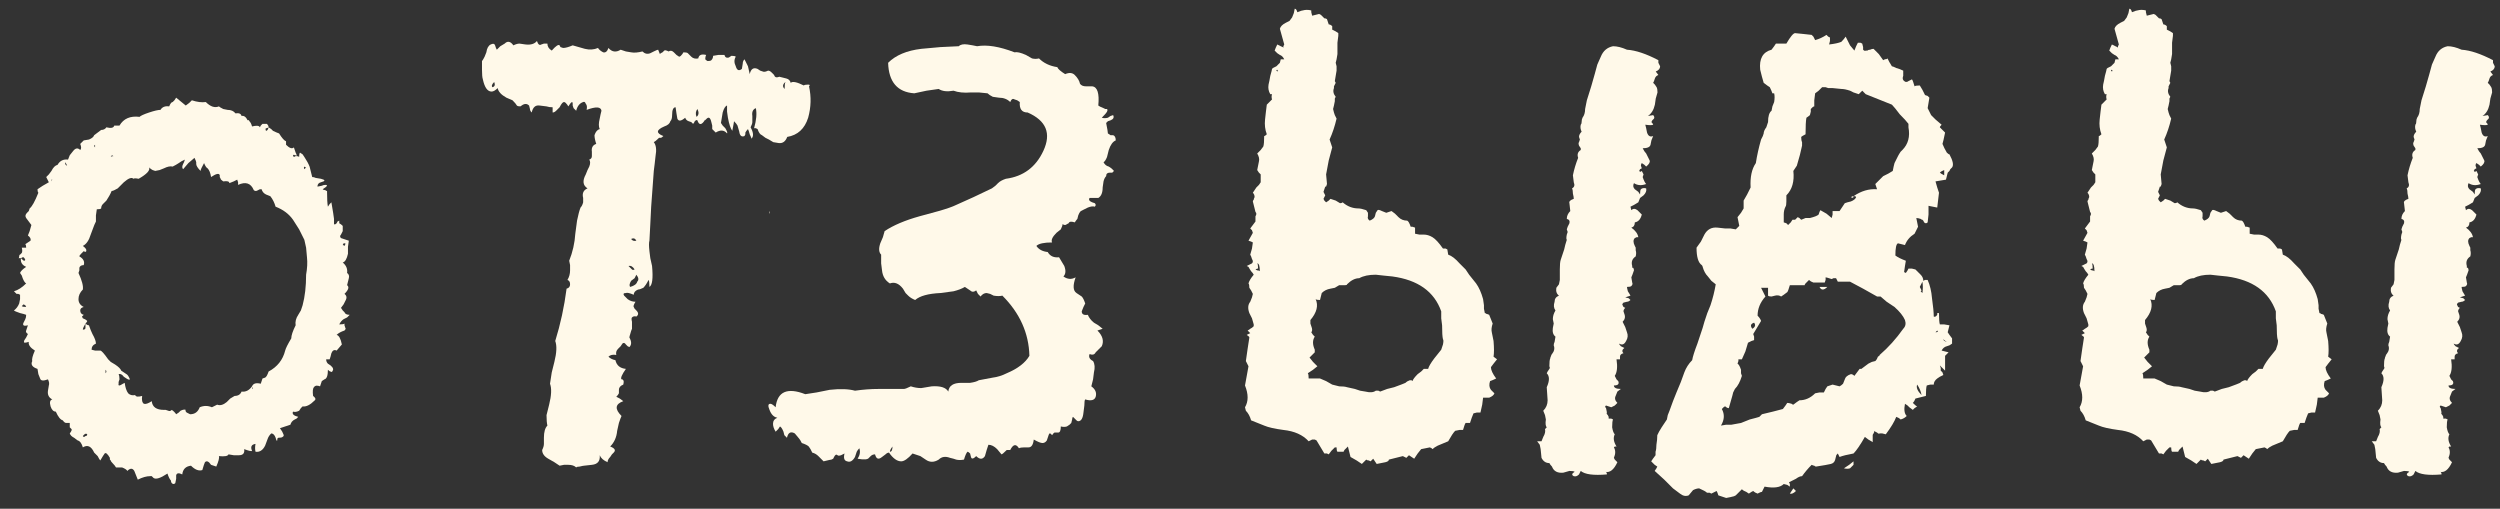<?xml version="1.0" encoding="UTF-8"?> <svg xmlns="http://www.w3.org/2000/svg" width="172" height="35" viewBox="0 0 172 35" fill="none"><rect x="0" y="0" width="172" height="35" fill="#333333" stroke="none"/> <path d="M163.478 30.36L163.598 30.06C163.718 29.86 163.758 29.68 163.718 29.52L163.838 29.4C163.758 29.32 163.738 29.14 163.778 28.86L163.718 28.56L163.598 28.26C163.798 28.06 163.898 27.82 163.898 27.54L163.838 26.64C164.038 26.2 164.038 25.88 163.838 25.68L163.898 25.56L164.018 25.38C164.058 25.34 164.058 25.28 164.018 25.2C164.018 24.92 164.038 24.74 164.078 24.66C164.078 24.62 164.098 24.56 164.138 24.48C164.138 24.44 164.158 24.4 164.198 24.36C164.358 24.16 164.398 23.96 164.318 23.76C164.318 23.68 164.338 23.6 164.378 23.52L164.438 23.16C164.278 23.04 164.218 22.84 164.258 22.56L164.318 22.26L164.258 21.96C164.258 21.76 164.318 21.56 164.438 21.36C164.318 21.2 164.298 21 164.378 20.76C164.378 20.56 164.478 20.42 164.678 20.34C164.518 20.22 164.458 20.04 164.498 19.8L164.678 19.56L164.738 19.26V18.54C164.738 18.22 164.758 18 164.798 17.88L165.038 17.16C165.078 16.96 165.138 16.74 165.218 16.5C165.178 16.46 165.178 16.34 165.218 16.14L165.278 15.96L165.218 15.78L165.278 15.6L165.398 15.36C165.438 15.2 165.378 15.1 165.218 15.06C165.218 14.86 165.298 14.68 165.458 14.52L165.398 13.98C165.358 13.86 165.458 13.76 165.698 13.68C165.698 13.6 165.678 13.48 165.638 13.32C165.638 13.16 165.618 13.04 165.578 12.96C165.738 12.88 165.778 12.74 165.698 12.54L165.638 12.06C165.718 11.66 165.838 11.26 165.998 10.86C165.918 10.62 165.978 10.44 166.178 10.32V10.2L166.058 10.02C166.018 9.9 166.018 9.82 166.058 9.78L166.118 9.6L166.058 9.42C166.058 9.3 166.118 9.18 166.238 9.06C166.158 8.9 166.138 8.74 166.178 8.58C166.218 8.54 166.238 8.48 166.238 8.4C166.238 8.28 166.258 8.18 166.298 8.1C166.418 7.94 166.478 7.74 166.478 7.5L166.598 6.9L166.898 5.94L167.138 5.1L167.318 4.44L167.558 3.9C167.718 3.5 167.998 3.26 168.398 3.18C168.678 3.18 168.998 3.26 169.358 3.42C169.958 3.46 170.678 3.7 171.518 4.14V4.32L171.638 4.56C171.638 4.72 171.538 4.84 171.338 4.92L171.518 5.16C171.398 5.2 171.318 5.28 171.278 5.4L171.218 5.58L171.158 5.7L171.278 5.82L171.398 6C171.438 6.08 171.458 6.2 171.458 6.36L171.338 6.78L171.278 7.2C171.198 7.56 171.038 7.82 170.798 7.98L171.158 7.92C171.238 8 171.258 8.08 171.218 8.16L171.098 8.28L171.038 8.4C171.118 8.48 171.158 8.54 171.158 8.58C171.078 8.62 170.898 8.62 170.618 8.58L170.678 8.82L170.738 9.12C170.818 9.36 170.958 9.44 171.158 9.36L171.038 9.66L170.978 9.96C170.938 10.12 170.758 10.2 170.438 10.2C170.518 10.36 170.598 10.48 170.678 10.56L170.798 10.8L170.918 11.04C170.958 11.16 170.878 11.3 170.678 11.46L170.558 11.34L170.378 11.22C170.338 11.26 170.318 11.32 170.318 11.4L170.378 11.58L170.258 11.64L170.198 11.76L170.258 11.82C170.298 11.82 170.338 11.8 170.378 11.76L170.498 12L170.438 12.18C170.518 12.42 170.598 12.58 170.678 12.66C170.358 12.78 170.078 12.76 169.838 12.6C169.758 12.76 169.778 12.9 169.898 13.02L170.138 13.2L170.258 13.38C170.258 13.18 170.278 13.06 170.318 13.02C170.398 12.94 170.518 12.92 170.678 12.96C170.718 13.12 170.658 13.28 170.498 13.44L170.258 13.62L170.138 13.92L169.838 14.1L169.718 14.16L169.598 14.22L169.658 14.46C169.778 14.34 169.918 14.34 170.078 14.46L170.198 14.58L170.378 14.76C170.298 15.08 170.138 15.26 169.898 15.3C169.898 15.5 169.818 15.62 169.658 15.66C169.938 15.86 170.098 16.08 170.138 16.32H170.018L169.898 16.38C169.778 16.5 169.778 16.68 169.898 16.92L169.958 17.04V17.22C169.998 17.34 169.998 17.48 169.958 17.64C169.718 17.8 169.638 18.02 169.718 18.3V18.42H169.778C169.818 18.46 169.838 18.52 169.838 18.6C169.758 18.84 169.698 19 169.658 19.08L169.718 19.44C169.758 19.52 169.738 19.6 169.658 19.68C169.618 19.72 169.518 19.74 169.358 19.74C169.358 19.78 169.378 19.88 169.418 20.04C169.498 20.16 169.558 20.26 169.598 20.34L169.238 20.46L169.478 20.52L169.598 20.64C169.518 20.72 169.438 20.76 169.358 20.76L169.118 20.82C169.038 20.9 169.018 20.96 169.058 21L169.118 21.12L169.238 21.18C169.158 21.26 169.118 21.34 169.118 21.42L169.178 21.6C169.258 21.8 169.218 21.98 169.058 22.14L169.238 22.5L169.358 22.86C169.438 23.06 169.418 23.26 169.298 23.46C169.178 23.7 169.018 23.76 168.818 23.64C168.818 23.68 168.858 23.74 168.938 23.82L169.058 23.88L169.178 23.94C169.018 24.06 168.998 24.18 169.118 24.3C168.958 24.34 168.878 24.42 168.878 24.54V24.72H168.638C168.718 25.24 168.678 25.62 168.518 25.86L168.638 26.1L168.758 26.22C168.838 26.42 168.738 26.52 168.458 26.52C168.458 26.68 168.618 26.76 168.938 26.76L168.698 26.94L168.578 27.24C168.498 27.4 168.538 27.56 168.698 27.72L168.518 27.9L168.398 27.96L168.278 28.02L167.918 27.9C167.838 27.94 167.838 28 167.918 28.08L167.978 28.38C167.938 28.42 167.958 28.48 168.038 28.56L168.098 28.68V28.8H168.278L168.398 28.86C168.358 28.94 168.338 29.12 168.338 29.4C168.378 29.64 168.438 29.8 168.518 29.88C168.398 30.12 168.438 30.4 168.638 30.72H168.518L168.458 30.78C168.578 30.98 168.578 31.22 168.458 31.5L168.518 31.62C168.598 31.7 168.658 31.76 168.698 31.8C168.458 32.32 168.178 32.54 167.858 32.46C167.938 32.46 167.978 32.52 167.978 32.64C167.058 32.72 166.458 32.64 166.178 32.4L166.058 32.64C165.938 32.76 165.818 32.8 165.698 32.76C165.538 32.68 165.558 32.58 165.758 32.46C165.718 32.42 165.598 32.4 165.398 32.4L164.978 32.52C164.578 32.56 164.318 32.42 164.198 32.1C164.118 32.02 164.058 31.94 164.018 31.86C163.778 31.86 163.598 31.74 163.478 31.5L163.418 30.9L163.358 30.6L163.178 30.36H163.478ZM156.698 23.7C156.738 23.5 156.738 23.38 156.698 23.34C156.658 23.18 156.638 22.86 156.638 22.38L156.578 21.9V21.42C156.098 20.06 154.978 19.26 153.218 19.02L152.618 18.96L152.078 18.9C151.598 18.9 151.218 18.98 150.938 19.14C150.658 19.14 150.378 19.28 150.098 19.56C150.098 19.6 150.058 19.62 149.978 19.62H149.558L149.258 19.8L148.958 19.86C148.718 19.9 148.518 20 148.358 20.16L148.298 20.4L148.238 20.64C148.078 20.64 147.978 20.62 147.938 20.58C148.138 21.02 148.018 21.5 147.578 22.02V22.26L147.638 22.44C147.718 22.64 147.718 22.78 147.638 22.86L147.758 23.04L147.878 23.16C147.718 23.4 147.718 23.7 147.878 24.06V24.24L147.518 24.6L147.758 24.9L148.058 25.2L147.758 25.44L147.398 25.68C147.438 25.72 147.458 25.84 147.458 26.04H148.238L148.658 26.22L149.078 26.46L149.558 26.58C149.798 26.58 149.978 26.6 150.098 26.64L150.638 26.76L150.998 26.88L151.358 26.94C151.678 27.02 151.918 27 152.078 26.88H152.258L152.378 26.94L152.858 26.76L153.338 26.64C153.778 26.48 154.038 26.38 154.118 26.34C154.198 26.26 154.298 26.2 154.418 26.16H154.538L154.598 26.22C154.638 26.1 154.758 25.94 154.958 25.74L155.198 25.56L155.378 25.38H155.678C155.718 25.22 155.858 24.98 156.098 24.66L156.578 24.06L156.698 23.7ZM145.358 4.86C145.318 4.86 145.298 4.84 145.298 4.8C145.258 4.8 145.238 4.82 145.238 4.86L145.298 4.92L145.358 4.86ZM143.798 18.54L143.918 18.6C143.998 18.6 144.058 18.62 144.098 18.66C144.098 18.3 144.038 18.12 143.918 18.12C143.958 18.16 143.978 18.28 143.978 18.48H143.918L143.798 18.54ZM159.998 25.26C159.998 25.46 160.118 25.72 160.358 26.04C160.198 26.12 160.058 26.18 159.938 26.22C159.858 26.46 159.878 26.66 159.998 26.82L160.118 26.94L160.238 27.06C160.198 27.18 160.078 27.28 159.878 27.36H159.458L159.398 27.84L159.278 28.38H159.038L158.798 28.44L158.678 28.74L158.558 29.1H158.258C158.218 29.14 158.158 29.3 158.078 29.58H157.838L157.538 29.64C157.418 29.76 157.258 30 157.058 30.36L156.338 30.66C156.178 30.74 156.058 30.82 155.978 30.9L155.918 30.84L155.798 30.78L155.198 30.9L154.958 31.2L154.718 31.56L154.538 31.44L154.358 31.32L154.178 31.5L154.058 31.44L153.938 31.38L152.978 31.62C152.978 31.7 152.898 31.76 152.738 31.8L152.438 31.86L152.138 31.92L152.018 31.74L151.898 31.56L151.718 31.74L151.598 31.68C151.518 31.68 151.458 31.66 151.418 31.62L151.118 31.92L150.758 31.68L150.338 31.44C150.298 31.28 150.238 31.04 150.158 30.72C150.078 30.8 149.998 30.88 149.918 30.96L149.858 31.08H149.438C149.398 31.04 149.378 30.94 149.378 30.78H149.258L149.018 31.02L148.838 31.26L148.718 31.2H148.538L147.998 30.3L147.878 30.24H147.698L147.458 30.36C147.058 29.92 146.478 29.66 145.718 29.58C145.118 29.5 144.678 29.4 144.398 29.28L143.498 28.92C143.418 28.64 143.298 28.42 143.138 28.26L143.078 28.02C143.318 27.62 143.318 27.12 143.078 26.52L143.198 25.86L143.318 25.2L143.138 24.84L143.258 24L143.378 23.22C143.378 23.18 143.318 23.12 143.198 23.04L143.438 22.92L143.258 22.74C143.338 22.7 143.398 22.66 143.438 22.62C143.518 22.58 143.578 22.54 143.618 22.5L143.678 22.44V22.32L143.558 21.9L143.378 21.54C143.258 21.22 143.278 20.96 143.438 20.76L143.558 20.46L143.618 20.22L143.498 19.98L143.378 19.8C143.378 19.64 143.358 19.54 143.318 19.5C143.358 19.34 143.478 19.14 143.678 18.9C143.638 18.82 143.578 18.74 143.498 18.66C143.418 18.54 143.358 18.44 143.318 18.36L143.198 18.3L143.558 18.12C143.638 18.04 143.638 17.94 143.558 17.82L143.498 17.64L143.438 17.52L143.558 17.1L143.618 16.68L143.498 16.62L143.318 16.56C143.358 16.48 143.458 16.3 143.618 16.02L143.558 15.84L143.438 15.72L143.618 15.48L143.798 15.24V14.88C143.878 14.76 143.878 14.66 143.798 14.58L143.618 13.86C143.618 13.82 143.638 13.78 143.678 13.74C143.678 13.7 143.698 13.64 143.738 13.56C143.738 13.44 143.698 13.34 143.618 13.26L143.738 13.08L143.858 12.9L144.038 12.72L144.158 12.54V12L144.038 11.88L143.918 11.7L144.038 11.1C144.078 10.94 144.038 10.76 143.918 10.56L144.158 10.32L144.338 10.08C144.378 9.96 144.398 9.72 144.398 9.36C144.438 9.36 144.498 9.32 144.578 9.24C144.458 8.92 144.418 8.58 144.458 8.22L144.518 7.68L144.578 7.2L144.938 6.84C144.898 6.72 144.898 6.6 144.938 6.48H144.818C144.698 6.28 144.658 6.06 144.698 5.82C144.738 5.66 144.778 5.46 144.818 5.22C144.898 4.94 144.938 4.78 144.938 4.74L144.998 4.68C145.078 4.64 145.158 4.6 145.238 4.56C145.318 4.48 145.398 4.4 145.478 4.32L145.538 4.08H145.778C145.698 3.92 145.598 3.82 145.478 3.78L145.298 3.66L145.118 3.48C145.158 3.36 145.218 3.22 145.298 3.06C145.378 3.1 145.458 3.14 145.538 3.18C145.658 3.22 145.718 3.26 145.718 3.3V3.18L145.778 3.06C145.618 2.5 145.518 2.14 145.478 1.98C145.518 1.82 145.658 1.68 145.898 1.56L146.138 1.44L146.318 1.2L146.438 0.9L146.498 0.6C146.578 0.6 146.638 0.68 146.678 0.84C147.038 0.68 147.358 0.64 147.638 0.72V0.84L147.698 1.08L148.178 0.96L148.298 1.02L148.418 1.14L148.538 1.26C148.618 1.26 148.678 1.28 148.718 1.32L148.778 1.5L148.838 1.68C148.918 1.68 148.998 1.72 149.078 1.8V2.04L149.318 2.16L149.498 2.28V2.46L149.438 2.94V3.72L149.378 4.08L149.318 4.32L149.378 4.56V4.86L149.258 5.58L149.318 5.7L149.198 5.94V6.06C149.118 6.26 149.158 6.46 149.318 6.66L149.258 6.78V6.96L149.198 7.26L149.138 7.5L149.198 7.74L149.258 7.92L149.378 8.16C149.258 8.68 149.098 9.16 148.898 9.6L149.078 10.14L148.838 11.04L148.658 12L148.718 12.66L148.658 12.84H148.598L148.538 13.02L148.478 13.2L148.538 13.32L148.598 13.44L148.478 13.68L148.538 13.8L148.658 13.92L148.838 13.8L148.958 13.68L149.318 13.8L149.618 13.98C149.698 13.98 149.758 13.96 149.798 13.92C150.118 14.2 150.478 14.34 150.878 14.34C150.998 14.34 151.178 14.38 151.418 14.46L151.538 14.64V14.88C151.498 15 151.538 15.1 151.658 15.18C151.858 15.1 151.978 15 152.018 14.88L152.078 14.64L152.198 14.46C152.238 14.42 152.338 14.44 152.498 14.52L152.798 14.64L153.158 14.52L153.398 14.7L153.638 14.94C153.798 15.1 153.998 15.18 154.238 15.18C154.318 15.22 154.398 15.36 154.478 15.6H154.598L154.778 15.66V16.08L155.078 16.14H155.378C155.578 16.14 155.778 16.2 155.978 16.32C156.178 16.44 156.418 16.7 156.698 17.1H156.878L156.998 17.16L157.058 17.52C157.298 17.6 157.558 17.8 157.838 18.12L158.258 18.54L158.498 18.9L158.738 19.2L158.978 19.5C159.178 19.78 159.338 20.14 159.458 20.58L159.518 21V21.24L159.578 21.54C159.618 21.54 159.658 21.56 159.698 21.6C159.738 21.6 159.798 21.62 159.878 21.66L159.998 21.96L160.118 22.26C160.038 22.5 160.018 22.7 160.058 22.86L160.118 23.16L160.178 23.46C160.218 23.94 160.218 24.3 160.178 24.54L160.418 24.72L160.178 25.02L159.998 25.26Z" fill="#FFF9E9"></path> <path d="M113.602 31.74L113.722 31.56L113.902 31.32C113.902 31.28 113.902 31.2 113.902 31.08C113.942 30.96 113.962 30.8 113.962 30.6C114.002 30.36 114.022 30.14 114.022 29.94L114.142 29.7L114.322 29.4L114.682 28.86L114.742 28.56L114.862 28.26L115.102 27.6L115.342 27L115.642 26.28C115.722 26.08 115.802 25.86 115.882 25.62C116.002 25.3 116.182 25.02 116.422 24.78C116.462 24.54 116.582 24.16 116.782 23.64L116.962 23.1L117.142 22.56L117.262 22.14L117.382 21.78C117.382 21.74 117.482 21.48 117.682 21C117.842 20.52 117.962 20.04 118.042 19.56L117.742 19.32L117.502 19.02C117.342 18.86 117.222 18.64 117.142 18.36C117.142 18.32 117.122 18.28 117.082 18.24C116.842 18.08 116.722 17.68 116.722 17.04L117.022 16.62L117.262 16.14C117.462 15.78 117.762 15.62 118.162 15.66L118.702 15.72H119.062L119.422 15.78L119.542 15.66L119.662 15.54L119.602 15.24L119.542 14.94L119.782 14.64L119.962 14.34V13.8L120.202 13.38L120.442 12.9C120.402 12.18 120.522 11.62 120.802 11.22C120.882 10.7 121.002 10.16 121.162 9.6L121.282 9.36L121.342 9.18C121.342 9.06 121.402 8.92 121.522 8.76L121.642 8.4C121.642 8 121.722 7.74 121.882 7.62L121.942 7.32L122.062 7.02C122.102 6.78 122.102 6.58 122.062 6.42H121.942C121.902 6.3 121.842 6.16 121.762 6L121.582 5.88L121.342 5.7L121.222 5.28L121.102 4.8C121.022 4.04 121.282 3.58 121.882 3.42L122.062 3.18L122.182 3H122.902C123.182 2.52 123.382 2.28 123.502 2.28L124.102 2.34L124.642 2.4L124.762 2.52L124.882 2.76C125.162 2.68 125.422 2.56 125.662 2.4L125.782 2.52L125.902 2.58V2.82L125.842 3.06C126.202 3.02 126.482 2.96 126.682 2.88C126.802 2.76 126.902 2.64 126.982 2.52C127.062 2.68 127.162 2.88 127.282 3.12C127.442 3.32 127.542 3.44 127.582 3.48L127.702 3.18L127.822 2.94H128.002L128.122 3L128.182 3.24V3.42C128.262 3.5 128.322 3.52 128.362 3.48H128.482C128.522 3.44 128.582 3.42 128.662 3.42C128.742 3.38 128.822 3.36 128.902 3.36L129.262 3.72L129.562 4.14L129.682 4.08C129.762 4.08 129.822 4.06 129.862 4.02L129.982 4.26L130.162 4.56C130.202 4.56 130.302 4.6 130.462 4.68C130.622 4.72 130.782 4.78 130.942 4.86V5.22C130.862 5.42 130.922 5.56 131.122 5.64C131.202 5.64 131.262 5.62 131.302 5.58L131.422 5.52L131.542 5.46C131.582 5.5 131.642 5.66 131.722 5.94C131.762 5.9 131.882 5.88 132.082 5.88L132.262 6.18L132.442 6.54L132.622 6.6L132.742 6.72L132.682 7.08L132.622 7.44L132.742 7.68L132.862 7.92L133.162 8.22L133.582 8.58C133.502 8.66 133.462 8.72 133.462 8.76L133.642 8.94L133.822 9.12C133.742 9.52 133.682 9.78 133.642 9.9C133.722 10.1 133.822 10.3 133.942 10.5C134.022 10.58 134.082 10.62 134.122 10.62C134.362 11.06 134.422 11.36 134.302 11.52L134.182 11.64L134.122 11.76L134.002 11.88L133.942 12.12L133.882 12.36L133.522 12.42L133.162 12.48L133.282 12.9L133.402 13.26C133.402 13.3 133.362 13.64 133.282 14.28L132.982 14.22L132.682 14.16V14.76L132.622 15.3C132.542 15.38 132.462 15.38 132.382 15.3L132.322 15.18L132.262 15.12C132.222 15.12 132.182 15.1 132.142 15.06C132.022 15.02 131.922 15 131.842 15L131.902 15.3L131.962 15.6L131.842 15.84L131.722 16.08C131.402 16.28 131.182 16.54 131.062 16.86L130.822 16.8L130.582 16.74C130.462 16.78 130.402 17.06 130.402 17.58C130.562 17.7 130.802 17.82 131.122 17.94L131.062 18.3L131.002 18.72L131.122 18.78L131.242 18.6L131.302 18.48H131.542L131.782 18.54L131.962 18.72L132.142 18.9C132.262 19.02 132.322 19.16 132.322 19.32L132.442 19.26H132.622C132.782 19.62 132.882 20.04 132.922 20.52C133.002 21.08 133.042 21.5 133.042 21.78C133.122 21.82 133.202 21.78 133.282 21.66V21.54H133.402C133.402 21.94 133.422 22.2 133.462 22.32H133.762L134.122 22.38L134.002 22.86L134.122 23.04L134.302 23.28V23.64L134.122 23.76L133.942 23.82C133.782 23.86 133.662 23.96 133.582 24.12L133.822 24.18L134.062 24.24L133.822 24.48V25.5L133.462 25.14L133.522 25.32V25.5L133.642 25.62L133.702 25.8L133.462 25.92L133.282 26.04C133.122 26.16 133.042 26.3 133.042 26.46H132.802L132.562 26.52C132.522 26.64 132.502 26.88 132.502 27.24L131.782 27.42C131.742 27.54 131.682 27.64 131.602 27.72C131.762 27.88 131.862 27.96 131.902 27.96L131.722 28.08L131.602 28.2L131.362 28.02L131.242 27.9L131.062 27.78C130.982 28.18 131.022 28.46 131.182 28.62C131.062 28.74 130.922 28.82 130.762 28.86C130.682 28.78 130.582 28.72 130.462 28.68C130.342 29 130.102 29.4 129.742 29.88L129.502 29.82H129.322C129.282 29.86 129.222 29.84 129.142 29.76L129.022 29.7L128.962 29.64C128.962 29.68 128.942 29.74 128.902 29.82C128.862 29.86 128.842 29.9 128.842 29.94V30.42L128.542 30.24L128.302 30.06C127.982 30.62 127.722 31 127.522 31.2C127.082 31.28 126.762 31.36 126.562 31.44L126.502 31.32L126.442 31.2L126.382 31.26C126.342 31.3 126.322 31.34 126.322 31.38L126.262 31.62C126.222 31.78 126.122 31.88 125.962 31.92C125.802 31.96 125.462 32.02 124.942 32.1C124.902 32.1 124.862 32.08 124.822 32.04C124.782 32.04 124.722 32.02 124.642 31.98C124.402 32.22 124.182 32.48 123.982 32.76C123.862 32.76 123.722 32.82 123.562 32.94L123.322 33.06L123.082 33.18L123.142 33.3V33.48L122.962 33.36L122.722 33.3C122.482 33.54 122.042 33.6 121.402 33.48L121.222 33.84C121.182 33.84 121.122 33.86 121.042 33.9L120.922 33.96C120.802 33.92 120.702 33.86 120.622 33.78L120.502 33.84L120.322 33.96L120.142 33.84C120.022 33.8 119.922 33.74 119.842 33.66L119.602 33.9C119.562 33.94 119.502 34 119.422 34.08L119.302 34.14L119.062 34.2L118.762 34.26L118.222 34.08L118.162 33.9L118.102 33.78L117.742 33.96L117.622 33.9H117.442C117.402 33.9 117.362 33.92 117.322 33.96C117.362 33.92 117.402 33.9 117.442 33.9C117.362 33.82 117.182 33.72 116.902 33.6C116.782 33.6 116.642 33.64 116.482 33.72L116.182 34.08C115.982 34.16 115.782 34.12 115.582 33.96L115.342 33.78L115.102 33.6L114.502 33L113.842 32.4L113.962 32.22L114.022 32.1L113.842 31.98C113.762 31.9 113.682 31.82 113.602 31.74ZM118.402 29.28L118.762 29.22H119.122L119.782 29.1L120.082 28.98L120.382 28.86C120.702 28.78 120.922 28.72 121.042 28.68L121.162 28.56L121.222 28.5C121.742 28.38 122.222 28.26 122.662 28.14L122.842 27.9L122.962 27.72C123.042 27.72 123.142 27.74 123.262 27.78C123.302 27.82 123.342 27.84 123.382 27.84L123.622 27.66L123.802 27.54C124.202 27.54 124.562 27.38 124.882 27.06L125.182 27H125.482L125.602 26.76L125.722 26.58L125.902 26.52L126.082 26.46L126.562 26.58C126.642 26.54 126.722 26.48 126.802 26.4L126.922 26.1C126.962 25.94 127.102 25.82 127.342 25.74C127.422 25.74 127.502 25.78 127.582 25.86L127.942 25.38H128.062L128.302 25.2L128.542 25.02L128.782 24.9L129.022 24.84C129.102 24.76 129.162 24.66 129.202 24.54C129.282 24.5 129.322 24.46 129.322 24.42C129.922 23.9 130.462 23.3 130.942 22.62C131.102 22.46 131.142 22.26 131.062 22.02C130.942 21.74 130.702 21.44 130.342 21.12L129.802 20.76L129.382 20.4H129.142L128.182 19.86L127.282 19.38H126.442L126.322 19.14H126.142L126.022 19.2C125.782 19.12 125.642 19.08 125.602 19.08V19.26L125.542 19.44H124.762C124.642 19.4 124.542 19.34 124.462 19.26L124.282 19.44L124.222 19.5C124.182 19.54 124.162 19.58 124.162 19.62H123.142C123.062 19.9 123.002 20.06 122.962 20.1L122.722 20.28L122.542 20.4C122.422 20.32 122.282 20.3 122.122 20.34L121.882 20.4C121.762 20.4 121.682 20.38 121.642 20.34V19.8H121.162L121.342 20.16L121.402 20.28L121.462 20.4C121.102 20.8 120.922 21.24 120.922 21.72C121.042 21.84 121.122 21.96 121.162 22.08L120.622 22.98L120.682 23.16V23.4L120.502 23.46L120.262 23.58L120.082 24.18L119.842 24.72H119.602V24.84L119.542 25.02C119.622 25.06 119.702 25.2 119.782 25.44V25.68L119.842 25.86C119.722 26.26 119.562 26.56 119.362 26.76L119.242 27L119.182 27.24L119.062 27.66L118.942 28.08C118.862 28.08 118.782 28.04 118.702 27.96C118.662 27.96 118.622 27.98 118.582 28.02C118.542 28.06 118.502 28.1 118.462 28.14C118.662 28.5 118.642 28.88 118.402 29.28ZM122.722 14.76V15.3L122.902 15.36L123.022 15.48L123.202 15.3L123.322 15.12H123.502L123.682 14.94L123.802 15L123.922 15.12L124.222 15H124.522C124.842 14.92 125.042 14.84 125.122 14.76L125.182 14.58L125.242 14.46L125.662 14.7L126.022 15L126.082 14.76V14.52H126.562L126.922 13.98L127.102 13.92L127.342 13.86C127.542 13.78 127.662 13.68 127.702 13.56L127.642 13.5H127.522C128.042 13.14 128.582 12.98 129.142 13.02L129.022 12.66L129.322 12.36L129.562 12.12L129.922 11.94L130.222 11.76L130.282 11.46L130.342 11.22L130.582 10.74C130.622 10.66 130.682 10.56 130.762 10.44C130.842 10.36 130.882 10.32 130.882 10.32C131.282 9.92 131.422 9.4 131.302 8.76V8.52C131.182 8.36 130.982 8.14 130.702 7.86C130.462 7.54 130.282 7.32 130.162 7.2L128.362 6.48L128.242 6.36L128.122 6.24L127.882 6.48L127.522 6.36L127.282 6.24C127.042 6.16 126.842 6.12 126.682 6.12L126.082 6.06H125.782L125.602 6H125.362L125.122 6.24L124.882 6.42L124.822 6.9V7.32C124.782 7.32 124.742 7.34 124.702 7.38C124.662 7.42 124.622 7.46 124.582 7.5V7.68L124.522 7.92C124.482 7.96 124.402 8.02 124.282 8.1C124.242 8.3 124.222 8.68 124.222 9.24C124.062 9.32 123.962 9.38 123.922 9.42C123.922 9.58 123.942 9.7 123.982 9.78V10.02C123.902 10.42 123.782 10.88 123.622 11.4L123.502 11.58L123.382 11.76C123.462 12.48 123.302 13.04 122.902 13.44V13.86C122.902 14.06 122.882 14.18 122.842 14.22C122.762 14.38 122.722 14.56 122.722 14.76ZM126.862 32.22L127.222 31.98L127.522 31.74V31.98L127.282 32.22C127.162 32.26 127.022 32.26 126.862 32.22ZM132.202 19.98L132.142 20.04L132.262 20.16C132.302 19.88 132.302 19.62 132.262 19.38L132.082 19.74L132.142 19.86L132.202 19.98ZM132.202 27.18C132.162 26.94 132.062 26.7 131.902 26.46C131.822 26.66 131.922 26.9 132.202 27.18ZM120.562 22.62C120.762 22.5 120.802 22.36 120.682 22.2C120.442 22.28 120.402 22.42 120.562 22.62ZM123.142 33.96L123.262 33.78L123.382 33.6L123.562 33.78C123.402 33.94 123.262 34 123.142 33.96ZM125.182 19.74H125.722C125.482 19.98 125.302 19.98 125.182 19.74ZM133.762 12.06V11.7C133.642 11.74 133.542 11.8 133.462 11.88C133.502 11.92 133.602 11.98 133.762 12.06ZM133.942 23.52C133.862 23.48 133.782 23.42 133.702 23.34C133.702 23.42 133.782 23.48 133.942 23.52ZM127.462 13.5H127.522C127.522 13.62 127.462 13.64 127.342 13.56L127.462 13.5ZM133.282 22.74L133.162 22.86C133.322 22.86 133.362 22.82 133.282 22.74Z" fill="#FFF9E9"></path> <path d="M106.056 30.36L106.176 30.06C106.296 29.86 106.336 29.68 106.296 29.52L106.416 29.4C106.336 29.32 106.316 29.14 106.356 28.86L106.296 28.56L106.176 28.26C106.376 28.06 106.476 27.82 106.476 27.54L106.416 26.64C106.616 26.2 106.616 25.88 106.416 25.68L106.476 25.56L106.596 25.38C106.636 25.34 106.636 25.28 106.596 25.2C106.596 24.92 106.616 24.74 106.656 24.66C106.656 24.62 106.676 24.56 106.716 24.48C106.716 24.44 106.736 24.4 106.776 24.36C106.936 24.16 106.976 23.96 106.896 23.76C106.896 23.68 106.916 23.6 106.956 23.52L107.016 23.16C106.856 23.04 106.796 22.84 106.836 22.56L106.896 22.26L106.836 21.96C106.836 21.76 106.896 21.56 107.016 21.36C106.896 21.2 106.876 21 106.956 20.76C106.956 20.56 107.056 20.42 107.256 20.34C107.096 20.22 107.036 20.04 107.076 19.8L107.256 19.56L107.316 19.26V18.54C107.316 18.22 107.336 18 107.376 17.88L107.616 17.16C107.656 16.96 107.716 16.74 107.796 16.5C107.756 16.46 107.756 16.34 107.796 16.14L107.856 15.96L107.796 15.78L107.856 15.6L107.976 15.36C108.016 15.2 107.956 15.1 107.796 15.06C107.796 14.86 107.876 14.68 108.036 14.52L107.976 13.98C107.936 13.86 108.036 13.76 108.276 13.68C108.276 13.6 108.256 13.48 108.216 13.32C108.216 13.16 108.196 13.04 108.156 12.96C108.316 12.88 108.356 12.74 108.276 12.54L108.216 12.06C108.296 11.66 108.416 11.26 108.576 10.86C108.496 10.62 108.556 10.44 108.756 10.32V10.2L108.636 10.02C108.596 9.9 108.596 9.82 108.636 9.78L108.696 9.6L108.636 9.42C108.636 9.3 108.696 9.18 108.816 9.06C108.736 8.9 108.716 8.74 108.756 8.58C108.796 8.54 108.816 8.48 108.816 8.4C108.816 8.28 108.836 8.18 108.876 8.1C108.996 7.94 109.056 7.74 109.056 7.5L109.176 6.9L109.476 5.94L109.716 5.1L109.896 4.44L110.136 3.9C110.296 3.5 110.576 3.26 110.976 3.18C111.256 3.18 111.576 3.26 111.936 3.42C112.536 3.46 113.256 3.7 114.096 4.14V4.32L114.216 4.56C114.216 4.72 114.116 4.84 113.916 4.92L114.096 5.16C113.976 5.2 113.896 5.28 113.856 5.4L113.796 5.58L113.736 5.7L113.856 5.82L113.976 6C114.016 6.08 114.036 6.2 114.036 6.36L113.916 6.78L113.856 7.2C113.776 7.56 113.616 7.82 113.376 7.98L113.736 7.92C113.816 8 113.836 8.08 113.796 8.16L113.676 8.28L113.616 8.4C113.696 8.48 113.736 8.54 113.736 8.58C113.656 8.62 113.476 8.62 113.196 8.58L113.256 8.82L113.316 9.12C113.396 9.36 113.536 9.44 113.736 9.36L113.616 9.66L113.556 9.96C113.516 10.12 113.336 10.2 113.016 10.2C113.096 10.36 113.176 10.48 113.256 10.56L113.376 10.8L113.496 11.04C113.536 11.16 113.456 11.3 113.256 11.46L113.136 11.34L112.956 11.22C112.916 11.26 112.896 11.32 112.896 11.4L112.956 11.58L112.836 11.64L112.776 11.76L112.836 11.82C112.876 11.82 112.916 11.8 112.956 11.76L113.076 12L113.016 12.18C113.096 12.42 113.176 12.58 113.256 12.66C112.936 12.78 112.656 12.76 112.416 12.6C112.336 12.76 112.356 12.9 112.476 13.02L112.716 13.2L112.836 13.38C112.836 13.18 112.856 13.06 112.896 13.02C112.976 12.94 113.096 12.92 113.256 12.96C113.296 13.12 113.236 13.28 113.076 13.44L112.836 13.62L112.716 13.92L112.416 14.1L112.296 14.16L112.176 14.22L112.236 14.46C112.356 14.34 112.496 14.34 112.656 14.46L112.776 14.58L112.956 14.76C112.876 15.08 112.716 15.26 112.476 15.3C112.476 15.5 112.396 15.62 112.236 15.66C112.516 15.86 112.676 16.08 112.716 16.32H112.596L112.476 16.38C112.356 16.5 112.356 16.68 112.476 16.92L112.536 17.04V17.22C112.576 17.34 112.576 17.48 112.536 17.64C112.296 17.8 112.216 18.02 112.296 18.3V18.42H112.356C112.396 18.46 112.416 18.52 112.416 18.6C112.336 18.84 112.276 19 112.236 19.08L112.296 19.44C112.336 19.52 112.316 19.6 112.236 19.68C112.196 19.72 112.096 19.74 111.936 19.74C111.936 19.78 111.956 19.88 111.996 20.04C112.076 20.16 112.136 20.26 112.176 20.34L111.816 20.46L112.056 20.52L112.176 20.64C112.096 20.72 112.016 20.76 111.936 20.76L111.696 20.82C111.616 20.9 111.596 20.96 111.636 21L111.696 21.12L111.816 21.18C111.736 21.26 111.696 21.34 111.696 21.42L111.756 21.6C111.836 21.8 111.796 21.98 111.636 22.14L111.816 22.5L111.936 22.86C112.016 23.06 111.996 23.26 111.876 23.46C111.756 23.7 111.596 23.76 111.396 23.64C111.396 23.68 111.436 23.74 111.516 23.82L111.636 23.88L111.756 23.94C111.596 24.06 111.576 24.18 111.696 24.3C111.536 24.34 111.456 24.42 111.456 24.54V24.72H111.216C111.296 25.24 111.256 25.62 111.096 25.86L111.216 26.1L111.336 26.22C111.416 26.42 111.316 26.52 111.036 26.52C111.036 26.68 111.196 26.76 111.516 26.76L111.276 26.94L111.156 27.24C111.076 27.4 111.116 27.56 111.276 27.72L111.096 27.9L110.976 27.96L110.856 28.02L110.496 27.9C110.416 27.94 110.416 28 110.496 28.08L110.556 28.38C110.516 28.42 110.536 28.48 110.616 28.56L110.676 28.68V28.8H110.856L110.976 28.86C110.936 28.94 110.916 29.12 110.916 29.4C110.956 29.64 111.016 29.8 111.096 29.88C110.976 30.12 111.016 30.4 111.216 30.72H111.096L111.036 30.78C111.156 30.98 111.156 31.22 111.036 31.5L111.096 31.62C111.176 31.7 111.236 31.76 111.276 31.8C111.036 32.32 110.756 32.54 110.436 32.46C110.516 32.46 110.556 32.52 110.556 32.64C109.636 32.72 109.036 32.64 108.756 32.4L108.636 32.64C108.516 32.76 108.396 32.8 108.276 32.76C108.116 32.68 108.136 32.58 108.336 32.46C108.296 32.42 108.176 32.4 107.976 32.4L107.556 32.52C107.156 32.56 106.896 32.42 106.776 32.1C106.696 32.02 106.636 31.94 106.596 31.86C106.356 31.86 106.176 31.74 106.056 31.5L105.996 30.9L105.936 30.6L105.756 30.36H106.056ZM99.276 23.7C99.316 23.5 99.316 23.38 99.276 23.34C99.236 23.18 99.216 22.86 99.216 22.38L99.156 21.9V21.42C98.676 20.06 97.556 19.26 95.796 19.02L95.196 18.96L94.656 18.9C94.176 18.9 93.796 18.98 93.516 19.14C93.236 19.14 92.956 19.28 92.676 19.56C92.676 19.6 92.636 19.62 92.556 19.62H92.136L91.836 19.8L91.536 19.86C91.296 19.9 91.096 20 90.936 20.16L90.876 20.4L90.816 20.64C90.656 20.64 90.556 20.62 90.516 20.58C90.716 21.02 90.596 21.5 90.156 22.02V22.26L90.216 22.44C90.296 22.64 90.296 22.78 90.216 22.86L90.336 23.04L90.456 23.16C90.296 23.4 90.296 23.7 90.456 24.06V24.24L90.096 24.6L90.336 24.9L90.636 25.2L90.336 25.44L89.976 25.68C90.016 25.72 90.036 25.84 90.036 26.04H90.816L91.236 26.22L91.656 26.46L92.136 26.58C92.376 26.58 92.556 26.6 92.676 26.64L93.216 26.76L93.576 26.88L93.936 26.94C94.256 27.02 94.496 27 94.656 26.88H94.836L94.956 26.94L95.436 26.76L95.916 26.64C96.356 26.48 96.616 26.38 96.696 26.34C96.776 26.26 96.876 26.2 96.996 26.16H97.116L97.176 26.22C97.216 26.1 97.336 25.94 97.536 25.74L97.776 25.56L97.956 25.38H98.256C98.296 25.22 98.436 24.98 98.676 24.66L99.156 24.06L99.276 23.7ZM87.936 4.86C87.896 4.86 87.876 4.84 87.876 4.8C87.836 4.8 87.816 4.82 87.816 4.86L87.876 4.92L87.936 4.86ZM86.376 18.54L86.496 18.6C86.576 18.6 86.636 18.62 86.676 18.66C86.676 18.3 86.616 18.12 86.496 18.12C86.536 18.16 86.556 18.28 86.556 18.48H86.496L86.376 18.54ZM102.576 25.26C102.576 25.46 102.696 25.72 102.936 26.04C102.776 26.12 102.636 26.18 102.516 26.22C102.436 26.46 102.456 26.66 102.576 26.82L102.696 26.94L102.816 27.06C102.776 27.18 102.656 27.28 102.456 27.36H102.036L101.976 27.84L101.856 28.38H101.616L101.376 28.44L101.256 28.74L101.136 29.1H100.836C100.796 29.14 100.736 29.3 100.656 29.58H100.416L100.116 29.64C99.996 29.76 99.836 30 99.636 30.36L98.916 30.66C98.756 30.74 98.636 30.82 98.556 30.9L98.496 30.84L98.376 30.78L97.776 30.9L97.536 31.2L97.296 31.56L97.116 31.44L96.936 31.32L96.756 31.5L96.636 31.44L96.516 31.38L95.556 31.62C95.556 31.7 95.476 31.76 95.316 31.8L95.016 31.86L94.716 31.92L94.596 31.74L94.476 31.56L94.296 31.74L94.176 31.68C94.096 31.68 94.036 31.66 93.996 31.62L93.696 31.92L93.336 31.68L92.916 31.44C92.876 31.28 92.816 31.04 92.736 30.72C92.656 30.8 92.576 30.88 92.496 30.96L92.436 31.08H92.016C91.976 31.04 91.956 30.94 91.956 30.78H91.836L91.596 31.02L91.416 31.26L91.296 31.2H91.116L90.576 30.3L90.456 30.24H90.276L90.036 30.36C89.636 29.92 89.056 29.66 88.296 29.58C87.696 29.5 87.256 29.4 86.976 29.28L86.076 28.92C85.996 28.64 85.876 28.42 85.716 28.26L85.656 28.02C85.896 27.62 85.896 27.12 85.656 26.52L85.776 25.86L85.896 25.2L85.716 24.84L85.836 24L85.956 23.22C85.956 23.18 85.896 23.12 85.776 23.04L86.016 22.92L85.836 22.74C85.916 22.7 85.976 22.66 86.016 22.62C86.096 22.58 86.156 22.54 86.196 22.5L86.256 22.44V22.32L86.136 21.9L85.956 21.54C85.836 21.22 85.856 20.96 86.016 20.76L86.136 20.46L86.196 20.22L86.076 19.98L85.956 19.8C85.956 19.64 85.936 19.54 85.896 19.5C85.936 19.34 86.056 19.14 86.256 18.9C86.216 18.82 86.156 18.74 86.076 18.66C85.996 18.54 85.936 18.44 85.896 18.36L85.776 18.3L86.136 18.12C86.216 18.04 86.216 17.94 86.136 17.82L86.076 17.64L86.016 17.52L86.136 17.1L86.196 16.68L86.076 16.62L85.896 16.56C85.936 16.48 86.036 16.3 86.196 16.02L86.136 15.84L86.016 15.72L86.196 15.48L86.376 15.24V14.88C86.456 14.76 86.456 14.66 86.376 14.58L86.196 13.86C86.196 13.82 86.216 13.78 86.256 13.74C86.256 13.7 86.276 13.64 86.316 13.56C86.316 13.44 86.276 13.34 86.196 13.26L86.316 13.08L86.436 12.9L86.616 12.72L86.736 12.54V12L86.616 11.88L86.496 11.7L86.616 11.1C86.656 10.94 86.616 10.76 86.496 10.56L86.736 10.32L86.916 10.08C86.956 9.96 86.976 9.72 86.976 9.36C87.016 9.36 87.076 9.32 87.156 9.24C87.036 8.92 86.996 8.58 87.036 8.22L87.096 7.68L87.156 7.2L87.516 6.84C87.476 6.72 87.476 6.6 87.516 6.48H87.396C87.276 6.28 87.236 6.06 87.276 5.82C87.316 5.66 87.356 5.46 87.396 5.22C87.476 4.94 87.516 4.78 87.516 4.74L87.576 4.68C87.656 4.64 87.736 4.6 87.816 4.56C87.896 4.48 87.976 4.4 88.056 4.32L88.116 4.08H88.356C88.276 3.92 88.176 3.82 88.056 3.78L87.876 3.66L87.696 3.48C87.736 3.36 87.796 3.22 87.876 3.06C87.956 3.1 88.036 3.14 88.116 3.18C88.236 3.22 88.296 3.26 88.296 3.3V3.18L88.356 3.06C88.196 2.5 88.096 2.14 88.056 1.98C88.096 1.82 88.236 1.68 88.476 1.56L88.716 1.44L88.896 1.2L89.016 0.9L89.076 0.6C89.156 0.6 89.216 0.68 89.256 0.84C89.616 0.68 89.936 0.64 90.216 0.72V0.84L90.276 1.08L90.756 0.96L90.876 1.02L90.996 1.14L91.116 1.26C91.196 1.26 91.256 1.28 91.296 1.32L91.356 1.5L91.416 1.68C91.496 1.68 91.576 1.72 91.656 1.8V2.04L91.896 2.16L92.076 2.28V2.46L92.016 2.94V3.72L91.956 4.08L91.896 4.32L91.956 4.56V4.86L91.836 5.58L91.896 5.7L91.776 5.94V6.06C91.696 6.26 91.736 6.46 91.896 6.66L91.836 6.78V6.96L91.776 7.26L91.716 7.5L91.776 7.74L91.836 7.92L91.956 8.16C91.836 8.68 91.676 9.16 91.476 9.6L91.656 10.14L91.416 11.04L91.236 12L91.296 12.66L91.236 12.84H91.176L91.116 13.02L91.056 13.2L91.116 13.32L91.176 13.44L91.056 13.68L91.116 13.8L91.236 13.92L91.416 13.8L91.536 13.68L91.896 13.8L92.196 13.98C92.276 13.98 92.336 13.96 92.376 13.92C92.696 14.2 93.056 14.34 93.456 14.34C93.576 14.34 93.756 14.38 93.996 14.46L94.116 14.64V14.88C94.076 15 94.116 15.1 94.236 15.18C94.436 15.1 94.556 15 94.596 14.88L94.656 14.64L94.776 14.46C94.816 14.42 94.916 14.44 95.076 14.52L95.376 14.64L95.736 14.52L95.976 14.7L96.216 14.94C96.376 15.1 96.576 15.18 96.816 15.18C96.896 15.22 96.976 15.36 97.056 15.6H97.176L97.356 15.66V16.08L97.656 16.14H97.956C98.156 16.14 98.356 16.2 98.556 16.32C98.756 16.44 98.996 16.7 99.276 17.1H99.456L99.576 17.16L99.636 17.52C99.876 17.6 100.136 17.8 100.416 18.12L100.836 18.54L101.076 18.9L101.316 19.2L101.556 19.5C101.756 19.78 101.916 20.14 102.036 20.58L102.096 21V21.24L102.156 21.54C102.196 21.54 102.236 21.56 102.276 21.6C102.316 21.6 102.376 21.62 102.456 21.66L102.576 21.96L102.696 22.26C102.616 22.5 102.596 22.7 102.636 22.86L102.696 23.16L102.756 23.46C102.796 23.94 102.796 24.3 102.756 24.54L102.996 24.72L102.756 25.02L102.576 25.26Z" fill="#FFF9E9"></path> <path d="M52.943 28.2C52.823 27.92 52.843 27.78 53.003 27.78C53.083 27.78 53.203 27.86 53.363 28.02C53.483 26.94 54.163 26.64 55.403 27.12L56.183 27L57.083 26.82C57.803 26.74 58.383 26.76 58.823 26.88C59.383 26.8 59.923 26.76 60.443 26.76H62.183C62.263 26.76 62.423 26.7 62.663 26.58C62.903 26.66 63.143 26.7 63.383 26.7L63.743 26.64L64.103 26.58C64.703 26.54 65.083 26.66 65.243 26.94C65.283 26.54 65.583 26.34 66.143 26.34H66.743C67.023 26.3 67.223 26.24 67.343 26.16L68.303 25.98C68.623 25.94 68.943 25.84 69.263 25.68C70.023 25.36 70.543 24.96 70.823 24.48C70.783 22.92 70.163 21.54 68.963 20.34C68.803 20.38 68.603 20.38 68.363 20.34L68.123 20.22L67.883 20.16C67.723 20.16 67.583 20.24 67.463 20.4L67.403 20.34C67.363 20.3 67.323 20.26 67.283 20.22C67.243 20.14 67.203 20.06 67.163 19.98C67.003 20.1 66.863 20.1 66.743 19.98L66.563 19.86L66.383 19.74C66.183 19.86 65.923 19.96 65.603 20.04L64.703 20.16C63.863 20.2 63.283 20.36 62.963 20.64C62.763 20.56 62.603 20.46 62.483 20.34L62.303 20.16L62.123 19.86C61.843 19.5 61.543 19.38 61.223 19.5C60.903 19.3 60.723 19 60.683 18.6L60.623 18.12V17.52C60.463 17.36 60.443 17.1 60.563 16.74L60.743 16.32L60.863 15.9C61.463 15.5 62.263 15.16 63.263 14.88L64.583 14.52C65.143 14.36 65.543 14.22 65.783 14.1L66.983 13.56L68.243 12.96L68.483 12.78L68.663 12.6C68.783 12.48 68.963 12.38 69.203 12.3C70.403 12.14 71.263 11.5 71.783 10.38C72.343 9.18 71.983 8.3 70.703 7.74C70.303 7.74 70.123 7.5 70.163 7.02L69.983 6.9L69.803 6.84C69.683 6.76 69.583 6.82 69.503 7.02C69.303 6.82 69.043 6.72 68.723 6.72L68.303 6.66C68.143 6.58 68.023 6.5 67.943 6.42L67.343 6.36H66.803C66.323 6.4 65.923 6.36 65.603 6.24C65.163 6.32 64.823 6.28 64.583 6.12L63.743 6.24L62.903 6.42C61.743 6.34 61.143 5.64 61.103 4.32C61.623 3.8 62.383 3.48 63.383 3.36L64.703 3.24L65.963 3.18C66.083 3.06 66.283 3.02 66.563 3.06L66.923 3.12L67.223 3.18C67.903 3.06 68.763 3.2 69.803 3.6C69.963 3.56 70.223 3.62 70.583 3.78L71.003 4.02C71.163 4.06 71.323 4.06 71.483 4.02C71.803 4.34 72.223 4.54 72.743 4.62C72.783 4.74 72.963 4.9 73.283 5.1C73.563 4.98 73.783 5 73.943 5.16C74.143 5.36 74.263 5.56 74.303 5.76C74.383 5.88 74.523 5.94 74.723 5.94H75.143C75.503 5.98 75.643 6.42 75.563 7.26C75.603 7.3 75.723 7.36 75.923 7.44L76.043 7.5H76.163C76.203 7.54 76.203 7.6 76.163 7.68C76.123 7.76 76.003 7.9 75.803 8.1C75.923 8.14 76.063 8.14 76.223 8.1L76.403 7.98L76.583 7.92C76.663 8.08 76.603 8.2 76.403 8.28L76.223 8.34L76.103 8.46C76.183 8.86 76.223 9.1 76.223 9.18L76.403 9.3H76.583C76.703 9.34 76.763 9.46 76.763 9.66C76.563 9.74 76.403 9.96 76.283 10.32L76.163 10.8C76.083 11 76.003 11.12 75.923 11.16C76.003 11.32 76.123 11.42 76.283 11.46L76.463 11.58L76.643 11.76L76.523 11.88H76.343C76.183 11.88 76.103 11.96 76.103 12.12C76.023 12.2 75.963 12.32 75.923 12.48L75.863 12.9C75.863 13.26 75.763 13.5 75.563 13.62H74.963C74.883 13.74 74.943 13.84 75.143 13.92L75.323 13.98C75.403 14.06 75.403 14.14 75.323 14.22C75.203 14.18 75.043 14.2 74.843 14.28L74.603 14.4L74.363 14.52C74.283 14.6 74.223 14.7 74.183 14.82L74.123 15.06C74.083 15.1 74.023 15.18 73.943 15.3C73.703 15.22 73.563 15.24 73.523 15.36L73.403 15.42C73.323 15.5 73.223 15.5 73.103 15.42C73.103 15.5 73.063 15.62 72.983 15.78L72.683 16.02C72.403 16.3 72.303 16.52 72.383 16.68C71.823 16.68 71.463 16.76 71.303 16.92C71.463 17.16 71.723 17.3 72.083 17.34C72.243 17.62 72.503 17.74 72.863 17.7L73.043 18L73.223 18.3C73.343 18.62 73.323 18.86 73.163 19.02C73.443 19.22 73.723 19.24 74.003 19.08C73.803 19.64 73.823 20 74.063 20.16L74.243 20.28L74.423 20.4C74.503 20.48 74.583 20.64 74.663 20.88L74.543 21.12L74.423 21.42C74.423 21.62 74.563 21.7 74.843 21.66C74.923 21.86 75.063 22.04 75.263 22.2L75.563 22.38L75.863 22.62L75.503 22.74C75.863 23.1 75.963 23.46 75.803 23.82L75.563 24.06L75.383 24.24C75.303 24.4 75.163 24.44 74.963 24.36C74.883 24.56 74.963 24.72 75.203 24.84C75.323 25.04 75.343 25.3 75.263 25.62L75.203 26.1L75.083 26.58C75.363 26.78 75.463 27.02 75.383 27.3C75.303 27.54 75.063 27.6 74.663 27.48C74.623 27.52 74.603 27.66 74.603 27.9L74.543 28.38C74.503 28.78 74.383 28.98 74.183 28.98C74.143 28.98 74.103 28.96 74.063 28.92L73.823 28.68C73.783 28.72 73.763 28.78 73.763 28.86L73.703 29.1L73.583 29.22L73.403 29.34C73.283 29.38 73.143 29.38 72.983 29.34C72.983 29.62 72.923 29.76 72.803 29.76H72.563C72.523 29.76 72.463 29.82 72.383 29.94C72.263 29.78 72.183 29.78 72.143 29.94L72.083 30.12L72.023 30.3C71.943 30.42 71.843 30.48 71.723 30.48C71.603 30.48 71.403 30.4 71.123 30.24C71.083 30.6 70.963 30.78 70.763 30.78H70.463C70.303 30.78 70.183 30.8 70.103 30.84C69.903 30.52 69.703 30.56 69.503 30.96H69.263C69.063 31.16 68.943 31.26 68.903 31.26L68.603 30.9C68.403 30.7 68.203 30.6 68.003 30.6L67.883 30.96L67.763 31.38C67.603 31.62 67.403 31.62 67.163 31.38C66.963 31.58 66.843 31.6 66.803 31.44L66.743 31.2C66.663 31.12 66.603 31.08 66.563 31.08C66.483 31.16 66.403 31.34 66.323 31.62C66.123 31.66 65.943 31.66 65.783 31.62L65.603 31.56L65.363 31.5C65.043 31.38 64.783 31.42 64.583 31.62C64.263 31.82 63.963 31.82 63.683 31.62L63.323 31.38L62.783 31.2C62.463 31.56 62.203 31.74 62.003 31.74C61.723 31.74 61.443 31.54 61.163 31.14C61.083 31.14 61.003 31.18 60.923 31.26L60.683 31.44C60.443 31.64 60.283 31.58 60.203 31.26C60.083 31.26 59.983 31.3 59.903 31.38L59.843 31.44L59.783 31.5C59.703 31.62 59.443 31.64 59.003 31.56C59.163 31.32 59.203 31.08 59.123 30.84C59.043 30.92 58.983 31 58.943 31.08L58.883 31.26L58.823 31.44C58.663 31.72 58.483 31.82 58.283 31.74C58.083 31.7 58.023 31.52 58.103 31.2L57.863 31.32C57.743 31.36 57.663 31.36 57.623 31.32C57.543 31.24 57.463 31.28 57.383 31.44L57.323 31.56L57.203 31.62C57.163 31.62 56.983 31.66 56.663 31.74L56.483 31.56L56.303 31.38C56.183 31.26 56.043 31.18 55.883 31.14L55.763 30.9L55.643 30.72C55.563 30.64 55.403 30.56 55.163 30.48C55.083 30.32 55.023 30.22 54.983 30.18L54.683 29.82C54.403 29.66 54.223 29.76 54.143 30.12L53.963 29.94L53.903 29.7C53.823 29.5 53.743 29.38 53.663 29.34L53.543 29.52L53.363 29.7C53.243 29.5 53.183 29.32 53.183 29.16C53.183 28.96 53.283 28.82 53.483 28.74C53.243 28.7 53.063 28.52 52.943 28.2ZM61.403 30.72C61.283 30.88 61.223 31 61.223 31.08C61.343 31.08 61.403 30.96 61.403 30.72Z" fill="#FFF9E9"></path> <path d="M33.821 6.3C33.541 6.3 33.341 6.02 33.221 5.46C33.181 5.34 33.161 5.12 33.161 4.8V4.2C33.201 4.16 33.261 4.06 33.341 3.9L33.461 3.6C33.501 3.32 33.601 3.14 33.761 3.06C33.921 2.98 34.021 3 34.061 3.12L34.121 3.3L34.181 3.42L34.421 3.18L34.721 3C34.921 2.8 35.121 2.84 35.321 3.12C35.481 3.04 35.621 3 35.741 3L36.161 3.06C36.521 3.1 36.781 3.02 36.941 2.82C37.021 3.06 37.121 3.14 37.241 3.06L37.421 3H37.661C37.661 3.2 37.761 3.36 37.961 3.48C38.241 3.16 38.421 3.04 38.501 3.12L38.561 3.24L38.741 3.3C38.901 3.3 39.121 3.24 39.401 3.12L39.821 3.24L40.241 3.36C40.561 3.44 40.861 3.42 41.141 3.3C41.221 3.42 41.341 3.52 41.501 3.6C41.661 3.64 41.781 3.54 41.861 3.3C42.101 3.58 42.381 3.62 42.701 3.42L43.061 3.54L43.421 3.6C43.621 3.64 43.881 3.62 44.201 3.54C44.361 3.7 44.541 3.74 44.741 3.66L44.981 3.54C45.141 3.46 45.241 3.42 45.281 3.42L45.401 3.72L45.461 3.66L45.581 3.6L45.701 3.48C45.741 3.44 45.841 3.46 46.001 3.54C46.121 3.46 46.241 3.48 46.361 3.6L46.541 3.78L46.721 3.9C46.761 3.9 46.801 3.88 46.841 3.84C46.921 3.76 46.981 3.68 47.021 3.6C47.181 3.6 47.281 3.62 47.321 3.66L47.561 3.9C47.681 4.02 47.841 4.06 48.041 4.02C48.081 3.78 48.261 3.7 48.581 3.78C48.541 3.86 48.521 3.96 48.521 4.08C48.601 4.16 48.661 4.2 48.701 4.2C48.821 4.2 48.901 4.18 48.941 4.14C49.021 4.06 49.061 3.96 49.061 3.84L49.421 3.78H49.841C49.881 3.94 49.981 4 50.141 3.96L50.321 3.84C50.481 3.84 50.581 3.86 50.621 3.9C50.501 4.1 50.501 4.32 50.621 4.56C50.701 4.84 50.841 4.9 51.041 4.74L51.101 4.38C51.101 4.26 51.141 4.16 51.221 4.08C51.381 4.4 51.461 4.56 51.461 4.56L51.581 5.1C51.661 4.74 51.841 4.62 52.121 4.74L52.301 4.86L52.481 4.92C52.561 4.96 52.681 4.94 52.841 4.86C52.921 4.86 53.001 4.9 53.081 4.98L53.261 5.16C53.301 5.32 53.421 5.36 53.621 5.28L53.861 5.34L54.101 5.4C54.261 5.44 54.361 5.54 54.401 5.7C54.521 5.58 54.821 5.64 55.301 5.88C55.341 5.84 55.441 5.82 55.601 5.82C55.721 5.82 55.741 5.86 55.661 5.94C55.821 6.66 55.801 7.38 55.601 8.1C55.361 8.86 54.881 9.3 54.161 9.42C54.041 9.74 53.841 9.88 53.561 9.84L53.201 9.78L52.901 9.6L52.661 9.48L52.421 9.3C52.301 9.26 52.201 9.12 52.121 8.88L52.001 8.82H51.881C52.041 8.26 52.081 7.8 52.001 7.44C51.801 7.52 51.721 7.7 51.761 7.98V8.4C51.761 8.48 51.721 8.6 51.641 8.76C51.841 9.12 51.861 9.38 51.701 9.54C51.701 9.5 51.661 9.4 51.581 9.24C51.541 9.08 51.501 8.96 51.461 8.88C51.381 8.96 51.321 9.04 51.281 9.12V9.24L51.221 9.36C51.021 9.44 50.901 9.34 50.861 9.06L50.741 8.64C50.701 8.56 50.621 8.46 50.501 8.34C50.501 8.38 50.461 8.6 50.381 9C50.261 8.84 50.161 8.54 50.081 8.1L50.021 7.68V7.26C49.901 7.3 49.801 7.46 49.721 7.74L49.661 8.1L49.601 8.46L49.721 8.64L49.901 8.82C50.021 9.02 50.061 9.14 50.021 9.18C49.821 8.94 49.561 8.92 49.241 9.12L49.001 8.88V8.64L48.941 8.4C48.861 8.04 48.721 8 48.521 8.28V8.22C48.281 8.62 48.101 8.64 47.981 8.28C47.941 8.24 47.881 8.26 47.801 8.34L47.741 8.46L47.681 8.52L47.561 8.4L47.381 8.34C47.261 8.3 47.181 8.22 47.141 8.1C46.861 8.34 46.681 8.36 46.601 8.16L46.541 7.8L46.481 7.38C46.321 7.38 46.241 7.56 46.241 7.92C46.241 8.12 46.201 8.26 46.121 8.34C46.081 8.5 45.941 8.62 45.701 8.7C45.141 8.94 45.121 9.16 45.641 9.36C45.561 9.44 45.501 9.48 45.461 9.48H45.341L45.281 9.54C45.161 9.66 45.061 9.74 44.981 9.78C45.141 9.98 45.181 10.3 45.101 10.74L45.041 11.28L44.981 11.76C44.941 12.32 44.881 13.14 44.801 14.22L44.741 15.42L44.681 16.56C44.641 16.68 44.641 16.92 44.681 17.28L44.741 17.76L44.861 18.3C44.941 19.14 44.881 19.62 44.681 19.74C44.681 19.46 44.661 19.3 44.621 19.26C44.501 19.5 44.381 19.68 44.261 19.8C44.101 19.88 43.981 19.92 43.901 19.92C43.701 20 43.601 20.12 43.601 20.28C43.321 20.16 43.141 20.12 43.061 20.16C42.901 20.16 42.861 20.22 42.941 20.34L43.181 20.58C43.341 20.7 43.521 20.76 43.721 20.76C43.601 20.96 43.561 21.08 43.601 21.12L43.661 21.24L43.781 21.36C43.941 21.52 43.941 21.66 43.781 21.78C43.661 21.74 43.561 21.76 43.481 21.84C43.441 21.88 43.441 21.98 43.481 22.14V22.62C43.441 22.7 43.401 22.82 43.361 22.98C43.321 23.1 43.301 23.18 43.301 23.22C43.461 23.5 43.461 23.72 43.301 23.88L43.181 23.82L43.061 23.7C42.981 23.58 42.901 23.56 42.821 23.64L42.701 23.82L42.521 24C42.401 24.12 42.361 24.26 42.401 24.42C42.161 24.38 41.981 24.42 41.861 24.54C41.981 24.66 42.141 24.74 42.341 24.78C42.421 25.14 42.661 25.34 43.061 25.38C42.781 25.78 42.681 26.02 42.761 26.1H42.821L42.881 26.16C42.921 26.2 42.921 26.3 42.881 26.46C42.681 26.54 42.581 26.66 42.581 26.82V27.06C42.541 27.14 42.481 27.22 42.401 27.3L42.641 27.42L42.881 27.6C42.321 27.8 42.281 28.14 42.761 28.62C42.721 28.7 42.661 28.86 42.581 29.1L42.461 29.64C42.421 30.08 42.261 30.44 41.981 30.72C42.301 30.84 42.381 30.98 42.221 31.14L42.101 31.26L41.981 31.44C41.861 31.56 41.801 31.68 41.801 31.8C41.521 31.68 41.341 31.52 41.261 31.32C41.301 31.72 41.121 31.94 40.721 31.98L40.181 32.04C40.141 32.04 40.041 32.06 39.881 32.1C39.761 32.1 39.681 32.12 39.641 32.16C39.521 32.04 39.341 31.98 39.101 31.98H38.801L38.501 32.04L38.141 31.8L37.721 31.56C37.441 31.4 37.301 31.2 37.301 30.96C37.381 30.8 37.421 30.66 37.421 30.54V30.12C37.421 29.72 37.501 29.44 37.661 29.28C37.621 29.12 37.601 28.88 37.601 28.56L37.781 27.84C37.941 27.2 37.961 26.72 37.841 26.4L37.961 25.62L38.141 24.9C38.301 24.26 38.321 23.78 38.201 23.46C38.561 22.3 38.821 21.1 38.981 19.86C39.141 19.82 39.221 19.72 39.221 19.56C39.221 19.4 39.161 19.3 39.041 19.26C39.161 19.06 39.221 18.84 39.221 18.6V18.24L39.161 17.94C39.401 17.34 39.541 16.72 39.581 16.08L39.701 15.18C39.781 14.78 39.861 14.48 39.941 14.28C40.021 14.2 40.081 14.08 40.121 13.92V13.62C40.041 13.3 40.141 13.08 40.421 12.96C40.101 12.76 40.061 12.44 40.301 12L40.421 11.7L40.541 11.46C40.621 11.26 40.621 11.1 40.541 10.98C40.661 10.94 40.721 10.86 40.721 10.74V10.44C40.681 10.16 40.781 9.98 41.021 9.9C40.941 9.66 40.901 9.46 40.901 9.3C40.981 9.06 41.101 8.92 41.261 8.88C41.181 8.72 41.181 8.48 41.261 8.16L41.321 7.86L41.381 7.62C41.341 7.34 41.001 7.32 40.361 7.56C40.401 7.36 40.381 7.22 40.301 7.14C40.261 7.02 40.201 6.98 40.121 7.02C39.881 7.1 39.721 7.3 39.641 7.62L39.461 7.44L39.401 7.26V7.14C39.401 6.94 39.301 7 39.101 7.32C39.061 7.24 39.001 7.16 38.921 7.08C38.881 7.04 38.841 7.02 38.801 7.02C38.721 7.02 38.621 7.14 38.501 7.38L38.261 7.62C38.181 7.7 38.101 7.74 38.021 7.74V7.38C37.861 7.38 37.721 7.36 37.601 7.32L37.121 7.26C36.841 7.22 36.661 7.38 36.581 7.74C36.501 7.66 36.461 7.58 36.461 7.5L36.401 7.26C36.281 7.14 36.141 7.12 35.981 7.2L35.801 7.32C35.681 7.32 35.601 7.3 35.561 7.26C35.521 7.18 35.421 7.06 35.261 6.9L34.841 6.72C34.481 6.52 34.281 6.3 34.241 6.06C34.081 6.22 33.941 6.3 33.821 6.3ZM43.781 18.9L43.661 19.14L43.421 19.32C43.301 19.52 43.281 19.66 43.361 19.74C43.641 19.66 43.801 19.54 43.841 19.38C43.961 19.26 43.941 19.1 43.781 18.9ZM47.921 8.04C48.081 7.92 48.101 7.74 47.981 7.5C47.861 7.66 47.841 7.84 47.921 8.04ZM43.241 18.3L43.361 18.42L43.481 18.54C43.521 18.58 43.581 18.58 43.661 18.54C43.541 18.34 43.401 18.26 43.241 18.3ZM33.881 6C34.041 5.96 34.081 5.84 34.001 5.64C33.841 5.8 33.801 5.92 33.881 6ZM43.781 16.56C43.701 16.4 43.581 16.36 43.421 16.44C43.501 16.56 43.621 16.6 43.781 16.56ZM53.981 6.12C53.981 5.88 54.001 5.72 54.041 5.64C53.841 5.8 53.821 5.96 53.981 6.12ZM52.961 14.7V14.52C52.921 14.6 52.921 14.66 52.961 14.7ZM53.261 11.46V11.52V11.46Z" fill="#FFF9E9"></path> <path d="M1.38 20.58V20.28L1.26 20.22H1.14L0.96 20.04C1.24 19.96 1.52 19.78 1.8 19.5C1.72 19.46 1.64 19.34 1.56 19.14L1.5 18.96L1.38 18.78C1.42 18.66 1.56 18.52 1.8 18.36C1.52 18.24 1.4 18.04 1.44 17.76H1.26C1.3 17.76 1.32 17.72 1.32 17.64C1.32 17.56 1.34 17.52 1.38 17.52L1.5 17.4C1.54 17.32 1.54 17.2 1.5 17.04H1.8C1.8 16.92 1.78 16.84 1.74 16.8L1.92 16.68L2.1 16.56C2.14 16.44 2.08 16.32 1.92 16.2L2.04 15.9L2.16 15.48L1.8 15C1.72 14.88 1.74 14.76 1.86 14.64L1.98 14.52L2.04 14.34C2.2 14.22 2.4 13.86 2.64 13.26C2.6 13.22 2.58 13.14 2.58 13.02L2.94 12.78L3.36 12.54L3.18 12.18L3.36 12L3.54 11.76C3.66 11.52 3.8 11.38 3.96 11.34C4.12 11.06 4.36 10.94 4.68 10.98L4.8 10.68L5.04 10.38C5.2 10.18 5.36 10.16 5.52 10.32C5.6 10.24 5.6 10.1 5.52 9.9L5.76 9.66L6.12 9.6C6.32 9.52 6.44 9.42 6.48 9.3L6.72 9.12L6.96 8.94C7.12 8.94 7.24 8.88 7.32 8.76C7.64 8.84 7.82 8.8 7.86 8.64H8.22C8.5 8.16 8.96 7.96 9.6 8.04C9.68 7.96 9.9 7.86 10.26 7.74C10.62 7.62 10.88 7.56 11.04 7.56C11.16 7.36 11.36 7.28 11.64 7.32C11.72 7.12 11.8 7.02 11.88 7.02L12 6.9L12.12 6.72C12.16 6.76 12.38 6.94 12.78 7.26L13.02 7.08L13.2 6.9C13.56 7.02 13.88 7.06 14.16 7.02C14.48 7.34 14.78 7.44 15.06 7.32C15.1 7.36 15.2 7.42 15.36 7.5L15.66 7.56C15.9 7.56 16.08 7.64 16.2 7.8C16.44 7.76 16.58 7.82 16.62 7.98C16.78 7.94 16.92 8.04 17.04 8.28C17.08 8.24 17.12 8.26 17.16 8.34C17.24 8.42 17.3 8.54 17.34 8.7C17.66 8.62 17.84 8.64 17.88 8.76L17.94 8.64L18.06 8.52H18.36C18.44 8.6 18.48 8.68 18.48 8.76L18.66 8.88L18.78 9C18.94 9.08 19.08 9.14 19.2 9.18C19.4 9.5 19.56 9.68 19.68 9.72V9.96C19.92 10.2 20.1 10.26 20.22 10.14L20.28 10.32L20.34 10.5L20.4 10.62V10.74C20.48 10.74 20.54 10.76 20.58 10.8C20.58 10.64 20.6 10.54 20.64 10.5L20.82 10.62L20.94 10.8C21.1 11.04 21.22 11.26 21.3 11.46L21.48 12.18C21.56 12.18 21.64 12.2 21.72 12.24L22.08 12.3C22.4 12.38 22.4 12.46 22.08 12.54C21.92 12.58 21.84 12.68 21.84 12.84L22.14 12.78C22.22 12.74 22.3 12.72 22.38 12.72C22.58 12.72 22.52 12.82 22.2 13.02C22.24 13.06 22.3 13.08 22.38 13.08C22.42 13.12 22.46 13.14 22.5 13.14C22.5 13.66 22.52 14.02 22.56 14.22L22.68 14.04L22.8 13.92L22.92 14.64L22.98 15.06V15.42C23.02 15.46 23.08 15.44 23.16 15.36L23.22 15.24L23.34 15.18V15.36C23.42 15.4 23.5 15.46 23.58 15.54V15.9L23.46 16.14C23.38 16.22 23.38 16.3 23.46 16.38L24 16.56L23.94 16.98V17.46C23.86 17.82 23.74 18.02 23.58 18.06C23.82 18.26 23.92 18.5 23.88 18.78C24 18.86 24.04 18.98 24 19.14L23.94 19.38L23.88 19.62C24.04 19.74 23.98 19.94 23.7 20.22C23.86 20.34 23.88 20.5 23.76 20.7L23.64 20.94L23.46 21.18L23.58 21.36L23.7 21.48C23.74 21.6 23.86 21.66 24.06 21.66L23.88 21.84L23.64 21.96C23.52 22.04 23.42 22.16 23.34 22.32C23.54 22.32 23.66 22.3 23.7 22.26V22.38L23.76 22.56C23.8 22.6 23.78 22.66 23.7 22.74C23.46 22.82 23.28 22.92 23.16 23.04C23.32 23.08 23.44 23.3 23.52 23.7L23.16 24.12C23 24.04 22.88 24.1 22.8 24.3L22.74 24.54L22.68 24.72H22.44C22.44 24.84 22.48 24.94 22.56 25.02L22.74 25.14L22.86 25.26C22.9 25.3 22.92 25.36 22.92 25.44L22.86 25.56C22.82 25.6 22.78 25.6 22.74 25.56C22.7 25.56 22.64 25.52 22.56 25.44C22.56 25.84 22.48 26.06 22.32 26.1L22.14 26.22L22.02 26.58C21.82 26.5 21.68 26.52 21.6 26.64C21.52 26.72 21.5 26.92 21.54 27.24C21.7 27.36 21.74 27.46 21.66 27.54C21.34 27.86 21.06 28 20.82 27.96L20.7 28.08L20.58 28.26C20.42 28.34 20.28 28.36 20.16 28.32C20.08 28.48 20.2 28.6 20.52 28.68L20.4 28.8L20.28 28.86C20.12 28.94 20.02 29.06 19.98 29.22L19.62 29.34L19.26 29.46C19.38 29.62 19.46 29.76 19.5 29.88C19.54 29.96 19.52 30.02 19.44 30.06C19.4 30.1 19.3 30.12 19.14 30.12L19.08 30.18V30.24C19.08 30.32 19.06 30.34 19.02 30.3C18.94 29.98 18.82 29.82 18.66 29.82C18.54 29.94 18.46 30.06 18.42 30.18L18.24 30.66C18.08 30.98 17.86 31.12 17.58 31.08C17.54 30.92 17.54 30.74 17.58 30.54C17.3 30.58 17.22 30.74 17.34 31.02C17.3 31.06 17.12 31.02 16.8 30.9C16.84 31.18 16.72 31.32 16.44 31.32H16.08L15.72 31.26C15.68 31.38 15.46 31.42 15.06 31.38C15.1 31.5 15.04 31.74 14.88 32.1L14.7 32.04L14.52 31.98C14.36 31.74 14.22 31.68 14.1 31.8C14.06 31.88 14 32.06 13.92 32.34C13.68 32.42 13.42 32.32 13.14 32.04C12.78 32.08 12.58 32.28 12.54 32.64C12.3 32.52 12.16 32.54 12.12 32.7V32.94L12.06 33.24C11.98 33.32 11.9 33.32 11.82 33.24C11.78 33.2 11.76 33.14 11.76 33.06C11.68 32.98 11.6 32.82 11.52 32.58C11.04 32.9 10.72 33 10.56 32.88L10.44 32.76H10.32C10.08 32.76 9.8 32.84 9.48 33L9.36 32.7L9.24 32.4C9.12 32.2 8.96 32.2 8.76 32.4C8.72 32.32 8.6 32.24 8.4 32.16H7.98C7.94 32.08 7.86 31.98 7.74 31.86C7.66 31.78 7.62 31.72 7.62 31.68L7.56 31.62V31.5C7.4 31.22 7.28 31.12 7.2 31.2L7.08 31.38L6.9 31.68C6.86 31.64 6.8 31.54 6.72 31.38L6.6 31.26L6.48 31.14C6.28 30.7 6.02 30.58 5.7 30.78C5.62 30.5 5.5 30.34 5.34 30.3L5.1 30.12C4.94 30.04 4.84 29.94 4.8 29.82C4.92 29.66 4.96 29.56 4.92 29.52L4.8 29.4V29.1H4.56C4.48 29.1 4.4 29.04 4.32 28.92C4.16 28.88 4 28.68 3.84 28.32C3.68 28.32 3.56 28.2 3.48 27.96C3.4 27.68 3.44 27.52 3.6 27.48C3.36 27.36 3.26 27.16 3.3 26.88L3.36 26.52C3.4 26.4 3.38 26.26 3.3 26.1C2.98 26.22 2.8 26.2 2.76 26.04L2.64 25.74L2.58 25.38C2.22 25.26 2.1 25.08 2.22 24.84C2.18 24.72 2.24 24.48 2.4 24.12C2.08 23.92 1.94 23.72 1.98 23.52C1.86 23.56 1.76 23.58 1.68 23.58C1.64 23.54 1.64 23.48 1.68 23.4L1.8 23.22L1.92 22.98C1.8 22.9 1.76 22.82 1.8 22.74L1.86 22.56L1.92 22.38C1.76 22.42 1.66 22.42 1.62 22.38C1.58 22.34 1.58 22.28 1.62 22.2L1.68 22.08L1.74 21.96C1.78 21.88 1.8 21.78 1.8 21.66L1.62 21.6L1.38 21.54C1.14 21.46 1 21.4 0.96 21.36C1.12 21.24 1.24 21.08 1.32 20.88L1.38 20.58ZM5.7 19.92C5.5 20.12 5.4 20.34 5.4 20.58C5.4 20.82 5.52 21 5.76 21.12C5.6 21.16 5.52 21.24 5.52 21.36C5.52 21.52 5.6 21.62 5.76 21.66L5.7 21.72L5.64 21.78L5.7 21.9C5.82 21.94 5.92 22 6 22.08C6 22.12 5.96 22.18 5.88 22.26C5.96 22.34 6.04 22.38 6.12 22.38C6.2 22.62 6.28 22.82 6.36 22.98C6.52 23.26 6.6 23.48 6.6 23.64C6.4 23.72 6.3 23.86 6.3 24.06L6.54 24.12H6.9C6.98 24.12 7.16 24.32 7.44 24.72L7.62 24.9L7.92 25.08C8.16 25.24 8.3 25.38 8.34 25.5L8.52 25.62L8.7 25.74C8.78 25.78 8.86 25.9 8.94 26.1C8.9 26.14 8.82 26.12 8.7 26.04L8.52 25.92C8.4 25.76 8.28 25.7 8.16 25.74C8.2 25.82 8.22 25.94 8.22 26.1L8.16 26.28V26.4C8.12 26.56 8.22 26.56 8.46 26.4L8.58 26.34C8.62 26.66 8.7 26.9 8.82 27.06C8.94 27.18 9.1 27.22 9.3 27.18C9.34 27.3 9.5 27.32 9.78 27.24C9.74 27.52 9.78 27.7 9.9 27.78C10.02 27.82 10.2 27.76 10.44 27.6C10.48 28 10.76 28.2 11.28 28.2H11.4L11.58 28.26C11.66 28.3 11.74 28.28 11.82 28.2C11.94 28.28 12.04 28.38 12.12 28.5L12.3 28.38L12.42 28.26C12.58 28.18 12.7 28.16 12.78 28.2C12.74 28.24 12.76 28.3 12.84 28.38L12.96 28.44L13.08 28.5C13.4 28.5 13.62 28.34 13.74 28.02C14.02 27.9 14.3 27.9 14.58 28.02L14.94 27.84C15.14 27.92 15.36 27.86 15.6 27.66L15.84 27.42L16.14 27.24C16.38 27.24 16.54 27.14 16.62 26.94C16.9 26.98 17.14 26.86 17.34 26.58C17.42 26.38 17.62 26.32 17.94 26.4L18.06 26.04L18.24 25.98C18.32 25.94 18.4 25.8 18.48 25.56C19.08 25.24 19.46 24.76 19.62 24.12C19.66 23.96 19.8 23.68 20.04 23.28C20.04 23.08 20.14 22.78 20.34 22.38C20.3 22.14 20.36 21.9 20.52 21.66L20.7 21.36L20.82 21C20.98 20.4 21.06 19.7 21.06 18.9C21.14 18.46 21.16 18.06 21.12 17.7L21.06 17.04L20.94 16.5L20.58 15.78L20.16 15.12C19.88 14.72 19.48 14.42 18.96 14.22C18.88 13.94 18.76 13.7 18.6 13.5L18.3 13.38C18.14 13.3 18.04 13.18 18 13.02H17.88L17.76 13.08C17.64 13.16 17.54 13.16 17.46 13.08C17.26 12.6 16.9 12.48 16.38 12.72V12.54L16.32 12.36L16.08 12.48L15.78 12.6C15.78 12.48 15.64 12.44 15.36 12.48C15.24 12.4 15.18 12.34 15.18 12.3L15.12 12.18V12.06C15.08 11.9 14.88 11.94 14.52 12.18C14.48 11.9 14.4 11.7 14.28 11.58C14.2 11.54 14.12 11.42 14.04 11.22C13.88 11.5 13.8 11.68 13.8 11.76C13.6 11.56 13.5 11.4 13.5 11.28V11.16C13.5 11.12 13.46 11.02 13.38 10.86L12.96 11.22L12.6 11.64C12.52 11.56 12.52 11.44 12.6 11.28L12.66 11.16L12.72 10.98L12.48 11.1L12.3 11.22C12.18 11.3 12.04 11.38 11.88 11.46C11.72 11.42 11.52 11.46 11.28 11.58L10.98 11.7L10.68 11.76L10.5 11.7C10.42 11.66 10.34 11.6 10.26 11.52C10.34 11.72 10.1 11.98 9.54 12.3C9.34 12.26 9.22 12.26 9.18 12.3C9.06 12.18 8.84 12.26 8.52 12.54L8.1 12.96C7.9 13.08 7.76 13.14 7.68 13.14C7.6 13.34 7.48 13.56 7.32 13.8L7.08 14.04C7 14.12 6.96 14.22 6.96 14.34C6.92 14.38 6.82 14.4 6.66 14.4L6.6 14.82V15.24C6.52 15.4 6.46 15.54 6.42 15.66L6.24 16.14C6.12 16.54 5.94 16.8 5.7 16.92C5.86 17.04 5.94 17.14 5.94 17.22C5.94 17.34 5.88 17.36 5.76 17.28L5.64 17.4L5.58 17.46C5.5 17.54 5.46 17.6 5.46 17.64C5.74 17.8 5.84 18 5.76 18.24C5.6 18.24 5.5 18.3 5.46 18.42V18.6L5.4 18.78C5.64 19.3 5.74 19.68 5.7 19.92ZM5.7 30C5.74 30.08 5.8 30.08 5.88 30C5.96 30 6 29.96 6 29.88C5.92 29.8 5.82 29.84 5.7 30ZM5.88 22.56V22.26C5.76 22.46 5.7 22.6 5.7 22.68C5.82 22.68 5.88 22.64 5.88 22.56ZM1.62 17.7H1.56L1.44 17.76L1.56 17.88C1.64 17.96 1.7 17.96 1.74 17.88L1.68 17.76L1.62 17.7ZM18.48 8.76L18.36 8.82H18.3C18.26 8.86 18.26 8.92 18.3 9C18.38 9 18.44 8.92 18.48 8.76ZM1.62 20.94L1.5 21.06C1.54 21.1 1.64 21.12 1.8 21.12L1.74 21L1.62 20.94ZM4.62 11.4L4.5 11.16C4.46 11.28 4.5 11.36 4.62 11.4ZM20.94 11.64L21.06 11.52C21.02 11.52 20.98 11.5 20.94 11.46C20.9 11.5 20.9 11.56 20.94 11.64ZM23.7 16.92L23.76 16.8V16.74H23.64L23.58 16.86C23.62 16.86 23.66 16.88 23.7 16.92ZM20.34 10.74H20.4L20.34 10.68H20.28C20.24 10.64 20.2 10.64 20.16 10.68C20.16 10.72 20.18 10.76 20.22 10.8L20.34 10.74ZM7.26 25.44V25.68C7.34 25.6 7.34 25.52 7.26 25.44ZM17.34 26.64V26.76L17.4 26.7L17.34 26.64ZM3.6 12.36H3.54V12.48C3.54 12.44 3.56 12.4 3.6 12.36ZM6.54 10.14V9.96L6.48 10.02C6.48 10.06 6.5 10.1 6.54 10.14ZM7.62 10.8C7.66 10.76 7.72 10.74 7.8 10.74C7.72 10.66 7.66 10.68 7.62 10.8Z" fill="#FFF9E9"></path> </svg> 